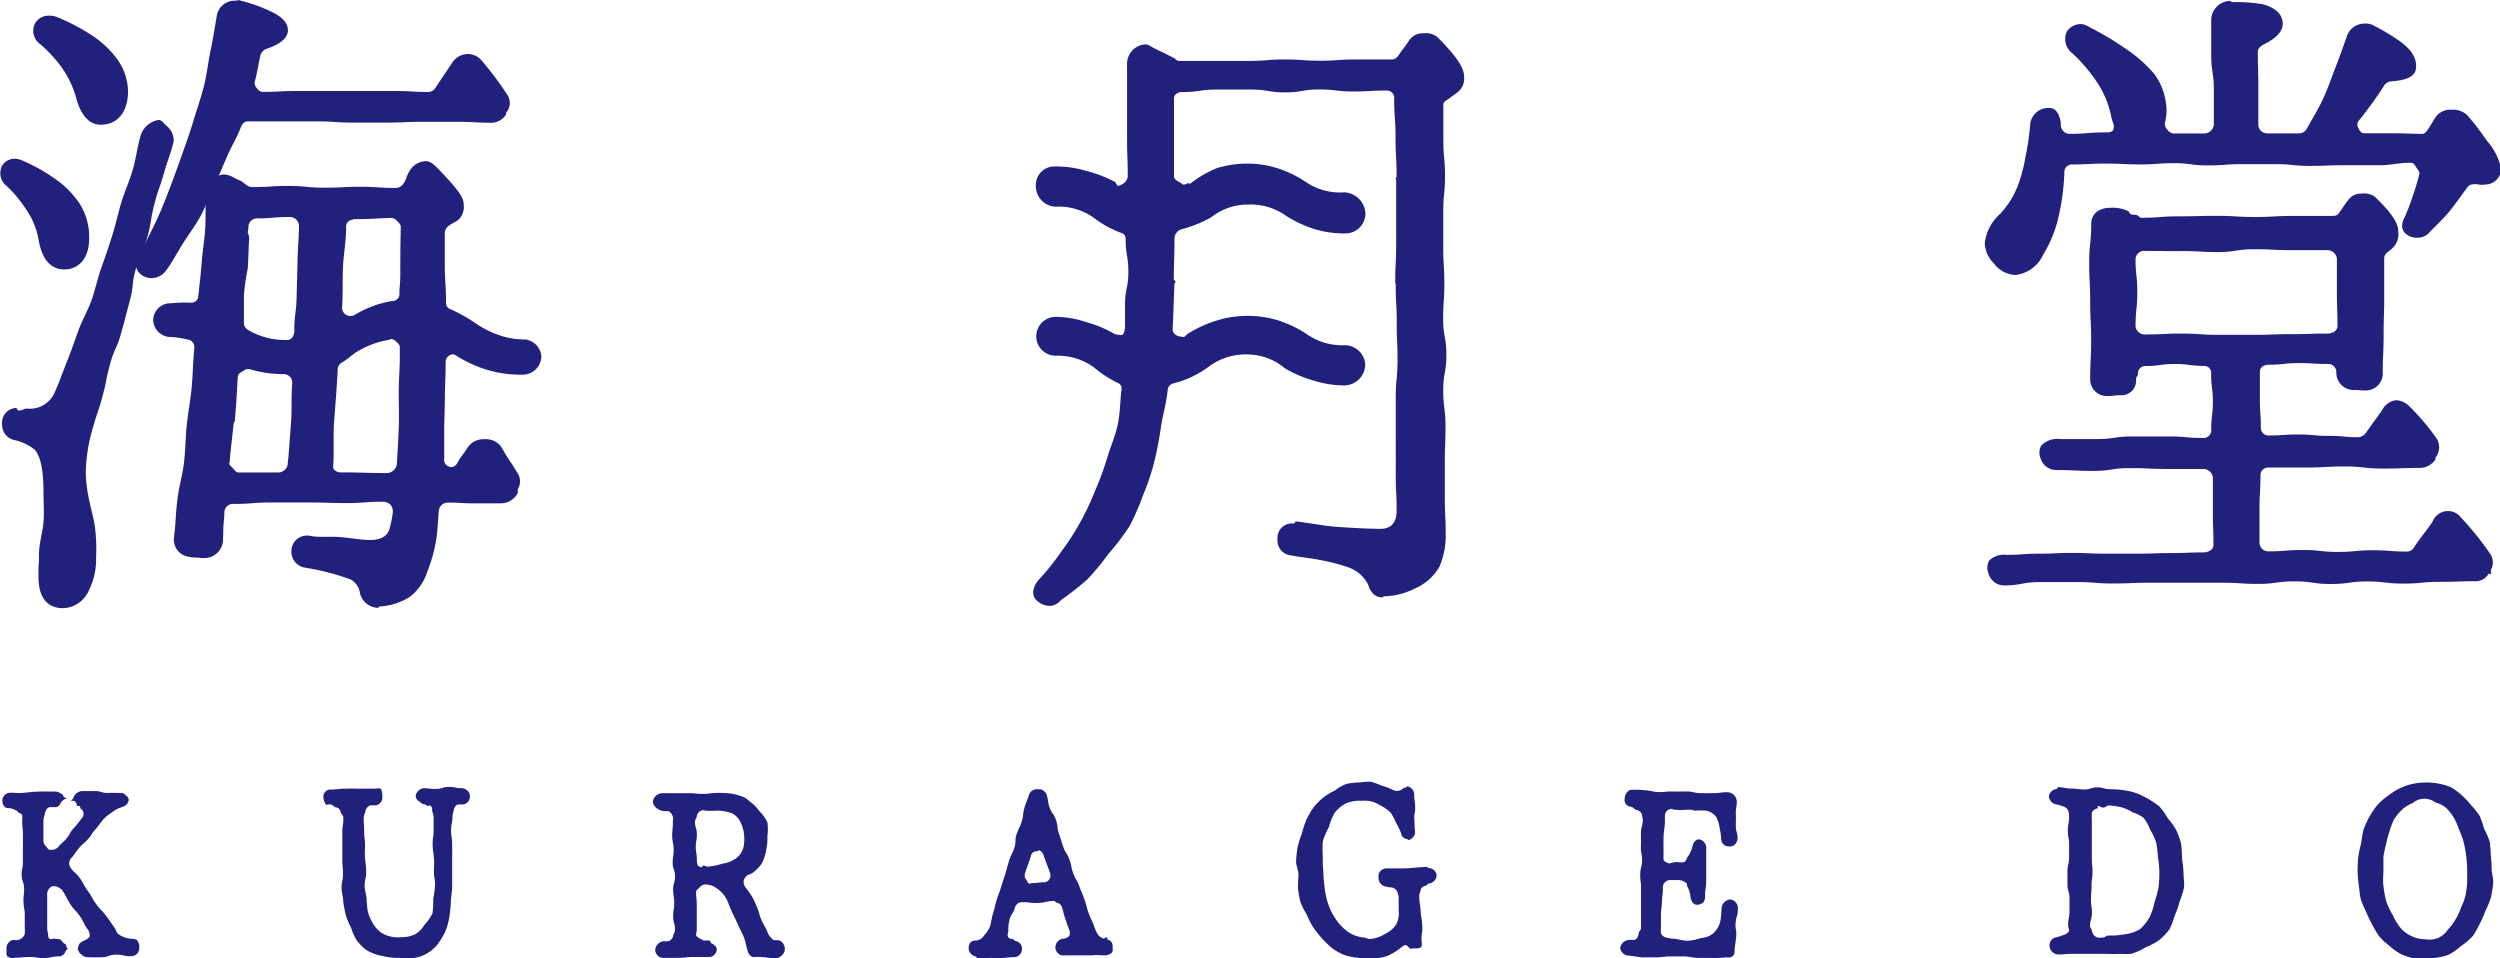 <svg xmlns="http://www.w3.org/2000/svg" viewBox="0 0 257.37 98.66"><defs><style>.cls-1{fill:#21217d;}</style></defs><g id="レイヤー_2" data-name="レイヤー 2"><g id="レイヤー_1-2" data-name="レイヤー 1"><path class="cls-1" d="M207.49,28.31a2.93,2.93,0,0,1-2.23-1.2,3.06,3.06,0,0,1-.93-2.1,4.74,4.74,0,0,1,1.59-3,9,9,0,0,0,1.76-2.76,15.71,15.71,0,0,0,.85-3.16,26,26,0,0,0,.47-3.26,1.88,1.88,0,0,1,1.82-1.72H211c.77,0,1.08.92,1.16,1.59,0,.13,0,.13,0,.26a.93.93,0,0,0,.82.82c1.89,0,1.89-.15,3.78-.15.26,0,.61,0,.77-.21a1,1,0,0,0,0-.8,4.42,4.42,0,0,1-.17-.55,9.78,9.78,0,0,0-1.5-3.64,16.53,16.53,0,0,0-2.58-3,1.82,1.82,0,0,1-.46-2.26,1.77,1.77,0,0,1,1.5-.69,2.15,2.15,0,0,1,.83.34,29.58,29.58,0,0,1,3.54,2.1,14.27,14.27,0,0,1,3.11,2.72,6.52,6.52,0,0,1,1.24,3.91,6.19,6.19,0,0,1-.18,1.14.88.88,0,0,0,.29.68.84.84,0,0,0,.62.37h3.14a1,1,0,0,0,1-.89V9.24c0-1.81-.27-1.81-.27-3.63s0-1.81,0-3.63A2,2,0,0,1,229.57.09c.07,0,.14.12.21.13a17.08,17.08,0,0,1,3.09.2c1.25.3,2.13,1,2.13,2,0,.48-.17,1.27-1.94,2.15-.29.15-.62.4-.62.72,0,1.9.05,1.9.05,3.81s0,1.9,0,3.8a.91.91,0,0,0,.94.83c1.64,0,1.64,0,3.28,0a.9.9,0,0,0,.76-.46c.54-1,1.18-2,1.68-3.08S240,8.06,240.41,7s.81-2.15,1.2-3.29a1.91,1.91,0,0,1,1.74-1.28,2,2,0,0,1,.84.11A22.67,22.67,0,0,1,247,4.2c1.29.92,1.73,1.76,1.73,2.54,0,.41.11,1.45-2.49,1.63a1,1,0,0,0-.73.34,39.5,39.5,0,0,1-2.64,3.67.63.63,0,0,0-.09.78c.13.31.31.56.64.56h3c1.48,0,1.48.06,2.95.06.29,0,.45-.27.61-.51.41-.62.39-.63.79-1.26a1.86,1.86,0,0,1,1.65-.71,2.08,2.08,0,0,1,1.59.57,26.78,26.78,0,0,1,2,2.61,6.33,6.33,0,0,1,1.49,2.92A1.67,1.67,0,0,1,255.83,19c-.68.1-.72-.13-1.39,0-.22,0-.42.27-.55.45-.61.84-1.17,1.63-1.75,2.34s-1.4,1.47-2,2.1a1.59,1.59,0,0,1-1.24.58A1.72,1.72,0,0,1,247.6,24c-.26-.26-.53-.76,0-1.73A30.45,30.45,0,0,0,249.05,18c.08-.25-.07-.44-.23-.66s-.3-.58-.57-.58c-1.74,0-1.74.25-3.49.25s-1.74,0-3.49,0-1.75.07-3.49.07-1.75-.18-3.5-.18-1.74,0-3.49,0-1.75.13-3.49.13-1.75-.23-3.5-.23-1.74.13-3.49.13-1.75-.09-3.5-.09-1.75.09-3.51.09a.78.78,0,0,0-.78.82,23.22,23.22,0,0,1-.56,4.4,12.93,12.93,0,0,1-1.63,4.09A3.58,3.58,0,0,1,207.49,28.31Z"/><path class="cls-1" d="M206.27,60.27A1.68,1.68,0,0,1,204.7,59a1.49,1.49,0,0,1,.09-1.3,2.14,2.14,0,0,1,1.75-.58c1.69,0,1.69-.12,3.38-.12s1.7-.08,3.39-.08S215,57,216.7,57h3.38c1.7,0,1.7-.06,3.4-.06s1.69-.07,3.39-.07c.47,0,1-.29,1-.76,0-1.74-.06-1.74-.06-3.49s0-1.74,0-3.48a1,1,0,0,0-.95-.86c-1.89,0-1.89,0-3.79,0s-1.89-.09-3.79-.09-1.9.29-3.79.29-1.9-.09-3.8-.09a1.69,1.69,0,0,1-1.61-1.19,1.51,1.51,0,0,1,.06-1.33,2.36,2.36,0,0,1,2-.67c1.84,0,1.84,0,3.69,0s1.84-.27,3.68-.27h3.7c1.84,0,1.84.16,3.69.16a.79.79,0,0,0,.74-.88c0-1.43.17-1.43.17-2.87s-.18-1.44-.18-2.87a.71.71,0,0,0-.73-.8c-1.5,0-1.5-.2-3-.2s-1.5.21-3,.21a.76.76,0,0,0-.8.79c0,.28-.2.28-.2.56a1.51,1.51,0,0,1-1.63,1.66c-.64,0-.64.08-1.29.08a1.71,1.71,0,0,1-1.8-1.74c0-2,.1-2,.1-4s-.1-2-.1-4-.1-2-.1-4,.21-2,.21-4c0-1,.77-1.64,2-1.64a3.79,3.79,0,0,1,1.76.32c.2.1.12.26.33.35s.51,0,.68.12.23.24.37.24c1.95,0,1.95-.15,3.9-.15s1.95-.05,3.9-.05,2,.12,3.9.12,2-.11,3.91-.11,2,0,3.91,0c.27,0,.61,0,.77-.21.51-.69.48-.71,1-1.4a1.62,1.62,0,0,1,1.4-.69,1.94,1.94,0,0,1,1.35.31c2.2,2.1,2.43,3,2.43,3.64a2,2,0,0,1-.52,1.59c-.33.32-.36.28-.7.6a.65.65,0,0,0-.23.54v3.91c0,1.95-.06,1.95-.06,3.91s-.09,2-.09,3.91a1.76,1.76,0,0,1-1.74,1.86c-.61,0-.61-.05-1.22-.05a1.78,1.78,0,0,1-1.82-1.81.83.83,0,0,0-.81-.87c-1.54,0-1.54-.09-3.08-.09s-1.53.17-3.07.17c-.47,0-.91.24-.91.71,0,1.43,0,1.43,0,2.87s.1,1.44.1,2.87a.78.78,0,0,0,.78.83c1.54,0,1.54-.1,3.09-.1s1.55.14,3.1.14,1.55.14,3.1.14a1.11,1.11,0,0,0,.77-.48c.81-1.18.85-1.15,1.66-2.33a1.85,1.85,0,0,1,1.4-1,2.06,2.06,0,0,1,1.41.65,23.8,23.8,0,0,1,2.77,3.27,1.7,1.7,0,0,1,.1,1.68c-.07.17-.13.15-.19.32s0,.13,0,.17a2,2,0,0,1-1.5.88c-2,0-2,.07-3.92.07s-2-.22-3.93-.22-2,.11-3.93.11h-3.93a.79.79,0,0,0-.82.81c0,1.74-.1,1.74-.1,3.48v3.49a.91.91,0,0,0,.92.85c1.78,0,1.78-.14,3.57-.14s1.79.2,3.57.2,1.79-.17,3.58-.17,1.79.13,3.58.13a.83.83,0,0,0,.68-.42c.91-1.37,1-1.31,1.93-2.68a1.69,1.69,0,0,1,2.94-.37,30.81,30.81,0,0,1,3,3.74,1.57,1.57,0,0,1,.06,1.62c-.07.15.05.21,0,.37s-.2,0-.23,0a1.52,1.52,0,0,1-1.32.8c-1.87,0-1.87.06-3.74.06s-1.86.18-3.73.18-1.87-.22-3.73-.22-1.87.26-3.74.26-1.86-.27-3.73-.27-1.87.26-3.74.26-1.87-.12-3.73-.12H225c-1.87,0-1.87,0-3.73,0s-1.87.08-3.74.08-1.87-.15-3.74-.15-1.87,0-3.74,0S208.14,60.27,206.27,60.27Zm14.58-34.44a.9.9,0,0,0-1,.79c0,1.74.18,1.74.18,3.48s-.18,1.75-.18,3.49a.94.94,0,0,0,1,.84c1.88,0,1.88-.09,3.76-.09s1.88.13,3.75.13h3.76c1.88,0,1.88-.07,3.76-.07s1.88-.06,3.76-.06c.47,0,1-.29,1-.76,0-1.74-.06-1.74-.06-3.49s0-1.74,0-3.48a1,1,0,0,0-1-.86c-1.88,0-1.88,0-3.75,0s-1.88-.09-3.76-.09-1.88.29-3.75.29-1.89-.11-3.77-.1S222.73,25.83,220.85,25.83Z"/><path class="cls-1" d="M108.19,62.37a2,2,0,0,1-1.59-.69c-.48-.6-.15-1.52.48-2.15a25.59,25.59,0,0,0,2.23-2.82,25.73,25.73,0,0,0,1.93-3,28.38,28.38,0,0,0,1.52-3.24A31.6,31.6,0,0,0,114,47.1c.32-1.11.83-2.22,1.08-3.44s.22-2.35.38-3.58c.05-.39-.2-.61-.57-.75a11.58,11.58,0,0,1-2.27-1.51,6.37,6.37,0,0,0-3.94-1.2,2,2,0,1,1,0-4,9.89,9.89,0,0,1,3.11.53,12.29,12.29,0,0,1,2.92,1.21.79.79,0,0,0,.42.1c.14,0,.3.07.43,0s.25-.46.26-.76c0-.76,0-1.53,0-2.31,0-1.69.34-1.69.34-3.39s-.28-1.7-.28-3.4c0-.37-.19-.55-.55-.66a10.82,10.82,0,0,1-2.81-1.58,6.24,6.24,0,0,0-3.88-1.08,2.12,2.12,0,0,1-2-2.2,1.9,1.9,0,0,1,2-1.94,10.47,10.47,0,0,1,3.13.44,13.36,13.36,0,0,1,3,1.14c.13.09.2.41.36.41a1.13,1.13,0,0,0,.44-.19,1,1,0,0,0,.53-.8c0-1.91-.07-1.91-.07-3.82s0-1.91,0-3.83,0-1.91,0-3.82a2,2,0,0,1,1.91-2.1c.29,0,.53.22.81.36.74.37,1.52.72,2.15,1.08.13.08.29.26.44.26,1.82,0,1.82,0,3.64,0s1.82,0,3.64,0,1.82-.15,3.64-.15,1.82.13,3.64.13,1.83-.13,3.65-.13,1.82,0,3.65,0a.82.82,0,0,0,.72-.34c.55-.83.61-.79,1.15-1.62a1.66,1.66,0,0,1,1.48-.73,1.91,1.91,0,0,1,1.43.39c2.44,2.44,2.75,3.43,2.75,4.11A1.79,1.79,0,0,1,150,9.54c-.45.32-.44.32-.88.65-.22.16-.53.28-.53.55,0,1.84,0,1.84,0,3.68s.17,1.84.17,3.68-.18,1.85-.18,3.69,0,1.84,0,3.68.11,1.84.11,3.69-.12,1.84-.12,3.68.33,1.84.33,3.69-.32,1.84-.32,3.68.23,1.84.23,3.69-.07,1.84-.07,3.68,0,1.85,0,3.69.09,1.85.09,3.69a8.16,8.16,0,0,1-.64,3.38,5.34,5.34,0,0,1-2.5,2.23,7.33,7.33,0,0,1-3.2.82c-.08,0-.12.11-.18.11-.74,0-1.2-.49-1.46-1.3a3.58,3.58,0,0,0-2-1.78,20.56,20.56,0,0,0-3-.78c-.8-.17-1.82-.25-3.05-.48a1.52,1.52,0,0,1-1.28-1.65,1.48,1.48,0,0,1,1.67-1.61c.07,0,.16-.23.23-.22,1.51.17,2.95.48,4.36.57s3,.19,4.38.19c.77,0,1.62-.37,1.62-1.85,0-1.94-.1-1.94-.09-3.87s0-1.93,0-3.86,0-1.94,0-3.87.17-1.93.18-3.87-.09-1.93-.08-3.87-.11-1.94-.1-3.87a.66.66,0,0,0-.05-.28,1,1,0,0,1,0-.25c0-1.71.08-1.71.09-3.41s0-1.71,0-3.42,0-1.71,0-3.42a.76.76,0,0,0-.05-.27s.1-.1.1-.14c0-2-.11-2-.11-4s-.14-2-.14-4a.77.77,0,0,0-.73-.87c-1.75,0-1.75.1-3.5.1s-1.75-.21-3.5-.21-1.75.3-3.5.3-1.75-.29-3.51-.29-1.75,0-3.51,0-1.75.25-3.51.25c-.47,0-.91.21-.91.68,0,2,0,2,0,4s0,2,0,4c0,.31.35.49.62.64s.21.21.35.21a.82.82,0,0,0,.45-.14c.08-.05.17.1.25.05a11.29,11.29,0,0,1,2.77-1.61,10.91,10.91,0,0,1,3.2-.46,10.25,10.25,0,0,1,3.17.53,11.55,11.55,0,0,1,2.86,1.43,6.27,6.27,0,0,0,3.89,1,2.29,2.29,0,0,1,2.15,2.23,2.06,2.06,0,0,1-2.15,2,10.48,10.48,0,0,1-3.14-.46,12.27,12.27,0,0,1-2.88-1.35,6.26,6.26,0,0,0-3.9-1.16,6.06,6.06,0,0,0-3.81,1.31,12.55,12.55,0,0,1-3.1,1.24,1.06,1.06,0,0,0-.68.93c0,2.11-.06,2.11-.07,4.21,0,.08.21.19.18.26a.67.67,0,0,0-.12.29c-.07,1.66-.1,3.17-.18,4.56a.68.68,0,0,0,.41.66.61.61,0,0,0,.38.12c.15,0,.33.12.46,0s.21-.21.46-.37a12.45,12.45,0,0,1,2.92-1.3,10.58,10.58,0,0,1,3.15-.45,10.4,10.4,0,0,1,3.13.48,11.63,11.63,0,0,1,2.87,1.38,6.37,6.37,0,0,0,3.92,1.16,2.12,2.12,0,0,1,2.13,2,2.19,2.19,0,0,1-2.13,2.14,10.65,10.65,0,0,1-3.18-.5,12.4,12.4,0,0,1-3-1.29,6,6,0,0,0-3.78-1.4,6.37,6.37,0,0,0-3.92,1.18,10.29,10.29,0,0,1-3.7,1.79.74.74,0,0,0-.63.69c-.14,1.4-.51,2.59-.67,3.66a36.5,36.5,0,0,1-.69,3.65,24,24,0,0,1-1.17,3.51,26,26,0,0,1-1.39,3.19A26.74,26.74,0,0,1,114.13,57a27.46,27.46,0,0,1-2.2,2.66,33.1,33.1,0,0,1-2.73,2.14A1.6,1.6,0,0,1,108.19,62.37Z"/><path class="cls-1" d="M6.48,62.61c-1,0-2.52-.44-2.52-3.23,0-.31,0-.7,0-1,.1-.91,0-.93.08-1.84s.38-2,.44-2.83c.08-1,0-2,0-2.85,0-2.16-.21-3.75-.9-4.56a5.06,5.06,0,0,0-2.11-1A1.59,1.59,0,0,1,.22,43.69,1.51,1.51,0,0,1,1.66,42c.07,0,.13.24.21.25.32.06.64-.19.87-.19a2.78,2.78,0,0,0,2.92-1.73c.45-1,.82-2.09,1.27-3.2S7.71,35,8.12,33.9s1-2.06,1.37-3.18.59-2.19,1-3.32.75-2.14,1.1-3.27.57-2.2.91-3.32.82-2.14,1.15-3.27.46-2.24.77-3.37a2.32,2.32,0,0,1,1.91-1.82c.32,0,.53.36.78.58a1.88,1.88,0,0,1,.77,1.63c-.42,1.65-.53,1.62-1,3.26s-.58,1.6-1,3.25-.26,1.69-.71,3.33S14.47,26,14,27.62s-.2,1.72-.64,3.36-.43,1.65-.88,3.29-.7,1.57-1.15,3.22-.33,1.67-.78,3.32-.54,1.62-1,3.26a17.23,17.23,0,0,0-.72,4.58A14.4,14.4,0,0,0,9.08,51c.22,1.18.54,2.22.68,3.15a17.33,17.33,0,0,1,.13,3.22,7.05,7.05,0,0,1-.72,3.36A3,3,0,0,1,6.48,62.61Z"/><path class="cls-1" d="M6.62,27.74c-1.4,0-2.32-1.07-2.65-3.08a7.88,7.88,0,0,0-1.21-3A13.29,13.29,0,0,0,.69,19.15,1.67,1.67,0,0,1,.25,17a1.53,1.53,0,0,1,1.29-.66,2.26,2.26,0,0,1,.82.21,18.27,18.27,0,0,1,3.22,1.8,9.69,9.69,0,0,1,2.6,2.59,6.38,6.38,0,0,1,1,3.5C9.21,26.86,7.87,27.74,6.62,27.74Z"/><path class="cls-1" d="M10.35,12.84c-1.08,0-1.95-.86-2.45-2.55A10.31,10.31,0,0,0,6.47,7.11,13.67,13.67,0,0,0,4.12,4.53a1.68,1.68,0,0,1-.5-2.15A1.61,1.61,0,0,1,5,1.61a2.28,2.28,0,0,1,.77.11A20.43,20.43,0,0,1,9.18,3.46,10.11,10.11,0,0,1,12,6a5.87,5.87,0,0,1,1.18,3.52C13.13,11.58,12.08,12.84,10.35,12.84Z"/><path class="cls-1" d="M15.52,28.63a1.69,1.69,0,0,1-1.22-.58,1.37,1.37,0,0,1-.05-1.7c.59-1.08,1.16-2.2,1.71-3.34s1-2.29,1.45-3.46.87-2.33,1.29-3.52.84-2.34,1.2-3.55.78-2.37,1.09-3.6.43-2.45.69-3.69.45-2.45.66-3.7A1.87,1.87,0,0,1,24.2.07c.19,0,.4-.11.59,0a15.66,15.66,0,0,1,2.85,1c1.34.58,2,1.23,2,2.06,0,.31-.1,1.2-2.22,1.9a1,1,0,0,0-.61.67c-.19.79-.31,1.71-.57,2.66a.74.74,0,0,0,.18.69.81.81,0,0,0,.61.41c1.71,0,1.71-.09,3.41-.09s1.71,0,3.42,0,1.7,0,3.41,0h3.42c1.71,0,1.71.1,3.42.1A.9.9,0,0,0,44.85,9l1.7-2.54a1.94,1.94,0,0,1,1.58-.9,1.85,1.85,0,0,1,1.45.67A33.09,33.09,0,0,1,52.2,9.72a1.5,1.5,0,0,1,.12,1.56c-.07.17-.13.15-.2.32s0,.11,0,.14a1.82,1.82,0,0,1-1.43.9c-1.8,0-1.8-.1-3.6-.1H43.49c-1.8,0-1.8.08-3.6.08s-1.8,0-3.6,0-1.8-.12-3.6-.12-1.81,0-3.61,0-1.81,0-3.61,0c-.36,0-.59.35-.71.68-.4,1.06-1,2-1.42,3s-.88,2.06-1.35,3.05-.84,2.1-1.36,3.05-1.24,1.89-1.81,2.8-1.13,2-1.77,2.83A1.84,1.84,0,0,1,15.52,28.63Z"/><path class="cls-1" d="M38.9,62.58a2,2,0,0,1-1.84-1.49,1.87,1.87,0,0,0-1-1.45,25.2,25.2,0,0,0-4.6-1.19A1.66,1.66,0,0,1,30,56.73a1.59,1.59,0,0,1,1.71-1.59,1.94,1.94,0,0,1,.4.06c1,.14,2.06,0,3,.1,1.08.09,2.07.29,3,.29,1.12,0,1.82-.42,2-1.2a10.63,10.63,0,0,0,.33-1.64,1.18,1.18,0,0,0-.22-.77,1.13,1.13,0,0,0-.74-.33c-1.92,0-1.92.14-3.85.14s-1.93-.06-3.85-.06-1.93,0-3.87,0-1.93.15-3.86.15a.88.88,0,0,0-.93.68c-.06.47,0,.48-.06.94-.1.81-.06,1.58-.12,2.33a1.93,1.93,0,0,1-2,1.62,1.61,1.61,0,0,1-.22,0c-.66-.1-.67,0-1.34-.14a1.78,1.78,0,0,1-1.46-2.05c.22-1.9.12-1.91.34-3.81.16-1.35.54-2.6.68-3.8.16-1.39.16-2.68.28-3.83.16-1.5.41-2.77.5-3.82.19-2.09.09-2.1.29-4.19a.78.78,0,0,0-.68-.85,9.31,9.31,0,0,0-1.7-.27,1.8,1.8,0,0,1-1.86-1.76,1.77,1.77,0,0,1,1.86-1.71,13.83,13.83,0,0,1,1.91-.06s.07,0,.11,0a.71.71,0,0,0,.77-.71c.11-1.11.26-2.26.35-3.49s.29-2.26.36-3.49,0-2.28.05-3.51a2,2,0,0,1,1.9-2,2.24,2.24,0,0,1,1,.33,6.48,6.48,0,0,0,.76.35s.46.36.68.5a.87.87,0,0,0,.47.12c1.84,0,1.84-.12,3.69-.12s1.85.18,3.7.18,1.85-.09,3.7-.09,1.85.12,3.7.12a1,1,0,0,0,.77-.46c.38-.6.24-.69.62-1.3a2,2,0,0,1,1.67-1c.5,0,.9.42,1.28.8,2.25,2.34,2.62,3,2.62,3.72a1.8,1.8,0,0,1-.58,1.54c-.43.32-.48.25-.91.56a1,1,0,0,0-.46.68c0,.78,0,2,0,3.62,0,1.09.14,2.32.13,3.63a.68.68,0,0,0,.47.7,15.78,15.78,0,0,1,2.42,1.34,10.55,10.55,0,0,0,2.37,1.25,7.77,7.77,0,0,0,2.64.51,1.87,1.87,0,0,1,1.91,1.79,1.92,1.92,0,0,1-1.91,1.84,12.1,12.1,0,0,1-3.55-.46A12.81,12.81,0,0,1,47,36.63a.68.68,0,0,0-.4-.15.8.8,0,0,0-.72.76c0,1.21-.06,2.32-.08,3.33,0,1.25-.05,2.36-.07,3.33,0,1.39,0,2.5,0,3.32a.72.72,0,0,0,.49.81.65.65,0,0,0,.23.06.75.75,0,0,0,.64-.46c.45-.76.52-.72,1-1.48a1.93,1.93,0,0,1,1.74-.93,2,2,0,0,1,1.69.67c.37.56.65,1.13,1,1.62s.55.88.81,1.27a1.56,1.56,0,0,1,0,1.54c-.1.22.05.29-.06.5a2,2,0,0,1-1.66,1c-1.38,0-1.38,0-2.76,0s-1.37-.08-2.75-.08a.94.94,0,0,0-.92.79c-.11,1.19-.13,2.26-.3,3.2A16,16,0,0,1,44,58.83a5.33,5.33,0,0,1-1.79,2.6,6.34,6.34,0,0,1-3.08,1C39,62.41,39,62.58,38.9,62.58ZM40.19,34.9s-.08.09-.13.09a8.8,8.8,0,0,0-3.4,1.28c-.47.3-.87.7-1.38,1a.91.91,0,0,0-.52.71c0,.09,0,.09,0,.18-.08,1.67-.22,3.36-.36,5.15-.11,1.41,0,2.88-.08,4.39,0,.24-.08.48.08.65a.9.9,0,0,0,.64.28c2.4,0,2.4.07,4.81.07a1.06,1.06,0,0,0,1-.89c.08-1.21.15-2.46.2-3.71s0-2.47,0-3.73.11-2.47.11-3.72c0-.46,0-.46,0-.92,0-.25-.24-.45-.44-.62A.78.78,0,0,0,40.19,34.9ZM25.44,38c-.17,0-.25.1-.39.19s-.54.26-.56.53c-.09,1.14-.13,2.66-.32,4.59,0,.16-.1.15-.12.32-.11,1.09-.26,2.31-.39,3.64,0,.2,0,.2-.05.4s.25.4.41.58.29.39.53.39h4.07a1,1,0,0,0,1-.82c0-.37.05-.37.07-.74.09-1.07.18-2.35.28-3.77.09-1.17,0-2.45.11-3.81a.93.93,0,0,0-.17-.65,1,1,0,0,0-.64-.34A11.64,11.64,0,0,1,25.7,38,.78.78,0,0,0,25.44,38Zm.21-13.38c-.06.69-.06,1.65-.14,3a24.67,24.67,0,0,0-.4,2.74c0,.78,0,1.71,0,2.76a.89.89,0,0,0,.36.81A7.54,7.54,0,0,0,29.58,35v0c.46,0,.71-.47.72-.93,0-1.79.2-1.79.24-3.58s.05-1.78.09-3.57.11-1.79.15-3.58a.94.94,0,0,0-1-1c-1.65,0-1.65.14-3.3.14a.89.89,0,0,0-.9.78c0,.33-.08.64-.08.66A1.73,1.73,0,0,1,25.65,24.57Zm10.7-2a.71.71,0,0,0-.72.8c0,1.48-.27,2.82-.32,4.06-.06,1.47,0,2.8-.09,4.07a.88.88,0,0,0,.33.81,1,1,0,0,0,.49.17.94.94,0,0,0,.44-.09A10.77,10.77,0,0,1,40.31,31c.42,0,.78-.24.81-.66,0-.18,0-.18,0-.36s.08-.81.09-1.61c0-.12,0-.12,0-.24,0-1.18,0-2.78.05-4.79,0-.22-.23-.44-.39-.6a.9.9,0,0,0-.6-.31C38.33,22.5,38.34,22.56,36.35,22.56Z"/><path class="cls-1" d="M.79,98.49c-.17-.16-.11-.48-.12-.73a.9.9,0,0,1,.66-1c.22,0,.41.07.53,0a.88.88,0,0,0,.69-.62,3.42,3.42,0,0,0,0-.54c0-.69,0-.69,0-1.38s-.11-.68-.13-1.37.07-.7.06-1.38-.23-.69-.25-1.38.14-.69.13-1.38,0-.69,0-1.38,0-.7,0-1.39-.06-.69-.08-1.39a2.66,2.66,0,0,0,0-.62c0-.15-.27-.19-.38-.29s-.14-.19-.27-.22A2,2,0,0,0,1,83.2c-.23,0-.36,0-.48-.11a.8.8,0,0,1-.27-.58.87.87,0,0,1,.19-.62A.82.82,0,0,1,1,81.61c.77,0,.77.07,1.53,0s.77-.1,1.54-.12.76,0,1.53,0a1,1,0,0,1,.63.18c.06.06.21.1.25.18s0,.13.1.18a.47.47,0,0,0,.39.15,1,1,0,0,0-.72.48.64.64,0,0,1-.53.44,5.91,5.91,0,0,0-.62,0c-.31.07-.46.47-.5.78a2.2,2.2,0,0,0-.13.57c0,1.08,0,1.08,0,2.15a.86.86,0,0,0,.31.57c.07.07.13.23.23.27A.94.94,0,0,0,6,87.19c.4-.48.48-.42.88-.91s.29-.57.69-1,.41-.48.81-1a.66.66,0,0,0-.11-1.06s0-.21-.1-.24-.19,0-.24,0,0-.19-.06-.27a.92.92,0,0,0-.17-.22c-.14-.12-.37,0-.56,0,.27,0,.39-.32.51-.56a1,1,0,0,1,.83-.49c.65,0,.65,0,1.3,0s.66.2,1.32.19.65,0,1.3,0a.61.61,0,0,1,.49.19c.18.16.35.27.36.52s-.24.6-.63.73a3.06,3.06,0,0,0-1.09.56,4.48,4.48,0,0,0-.94.78c-.42.5-.37.54-.79,1s-.35.55-.76,1-.51.42-.93.92-.35.55-.77,1a.8.8,0,0,0-.08,1c.45.62.59.52,1,1.13s.36.68.81,1.3.37.68.82,1.3.52.56,1,1.18.44.63.89,1.25c.15.21.2.5.37.65a2.67,2.67,0,0,0,1.39.51,1,1,0,0,1,.55.12,1.08,1.08,0,0,1,.25.71,1,1,0,0,1-.22.71,1,1,0,0,1-.69.25c-.74,0-.75-.17-1.49-.16s-.73.25-1.48.27-.74,0-1.48,0a1,1,0,0,1-.61-.3A.89.89,0,0,1,8.12,98,.55.55,0,0,0,8,97.75s0-.09,0-.11.08-.26.13-.4.34-.32.54-.41.5-.23.56-.46a.91.91,0,0,0-.21-.7c-.47-.66-.36-.74-.83-1.4s-.58-.59-1-1.26-.36-.75-.82-1.41a1.92,1.92,0,0,0-.17-.13,1,1,0,0,0-.87-.21.89.89,0,0,0-.47.88l0,1.74c0,.87,0,.87,0,1.73a2.26,2.26,0,0,0,.09.51c0,.18,0,.4.14.51s.33,0,.49,0l.5.06c.2,0,.31.25.45.38s.22.11.27.21,0,.25.13.32.1,0,.13,0a1,1,0,0,0-.31.33.75.75,0,0,1-.7.53c-.75,0-.75.15-1.5.17s-.76-.12-1.51-.11-.75.06-1.51.08A1,1,0,0,1,.79,98.49Z"/><path class="cls-1" d="M37.73,97.81a4.71,4.71,0,0,1-1-1,6,6,0,0,1-.58-1.28,7.68,7.68,0,0,1-.54-1.3,10.71,10.71,0,0,1-.27-1.39c0-.45-.17-.92-.18-1.42,0-.72.15-.72.15-1.44s-.07-.72-.07-1.44,0-.72,0-1.44,0-.72,0-1.44.12-.73.11-1.45c0-.28-.24-.44-.27-.55a.64.64,0,0,0-.25-.46.61.61,0,0,0-.27-.08c-.1,0-.26-.27-.59-.32-.12,0-.31.11-.42,0s-.25-.43-.26-.72a.73.73,0,0,1,.78-.8c.76,0,.76-.08,1.52-.09s.76,0,1.53,0H38.6c.19,0,.42-.08.57,0s.18.51.19.8a.82.82,0,0,1-.64.91,3.17,3.17,0,0,1-.59,0,.84.84,0,0,0-.53.74,1.45,1.45,0,0,0-.16.54c0,.7.05.7.05,1.4s.08.69.09,1.39-.06.7,0,1.4.11.69.12,1.39-.16.71-.16,1.4c0,.48.16.91.2,1.32a10.26,10.26,0,0,0,.12,1.33,5,5,0,0,0,.52,1.24,3,3,0,0,0,.92,1,3.23,3.23,0,0,0,2,.43,3.27,3.27,0,0,0,1.4-.28,2.57,2.57,0,0,0,1-1,4.32,4.32,0,0,0,.83-1.2,9.59,9.59,0,0,0,.07-1.47,10.05,10.05,0,0,0,.19-1.44c0-.7-.12-.7-.12-1.4s.06-.7,0-1.4-.12-.7-.13-1.4.11-.7.1-1.41,0-.7,0-1.4a1.69,1.69,0,0,0-.14-.52c0-.22,0-.48-.17-.6s-.24.07-.34,0-.22-.16-.43-.19-.23-.15-.34-.23A.71.71,0,0,1,42.8,82a.66.66,0,0,1,.23-.53.79.79,0,0,1,.55-.32c.66,0,.66.08,1.32.07s.67-.21,1.33-.21.67.14,1.33.13a.78.78,0,0,1,.46.18.73.73,0,0,1,.35.65.8.8,0,0,1-.71.85c-.21,0-.38,0-.5,0-.31.07-.43.42-.48.73a2.78,2.78,0,0,0-.1.53c0,.71-.15.71-.14,1.42s.1.71.11,1.42,0,.71,0,1.42,0,.71,0,1.42,0,.71,0,1.42c0,.51-.09,1-.13,1.43a12.59,12.59,0,0,1-.11,1.44A7.7,7.7,0,0,1,46,95.48a5.89,5.89,0,0,1-.64,1.28,3.86,3.86,0,0,1-2.63,1.85,6.92,6.92,0,0,1-1.63,0,6.59,6.59,0,0,1-1.71-.19A4.77,4.77,0,0,1,37.73,97.81Z"/><path class="cls-1" d="M68,98.57a.92.92,0,0,1-.55-.76,1,1,0,0,1,.82-.91c.23,0,.41,0,.52,0a.74.74,0,0,0,.53-.65c0-.11.18-.27.17-.52,0-.7-.18-.7-.19-1.39s.12-.69.11-1.38-.1-.69-.11-1.38.2-.7.19-1.39-.24-.69-.24-1.38.11-.69.1-1.38-.15-.7-.15-1.39.08-.7.07-1.39c0-.25.06-.43,0-.55a.84.84,0,0,0-.46-.59s-.11,0-.17,0-.3,0-.56-.06a.91.91,0,0,1-.3-.14,1,1,0,0,1-.57-.78,1,1,0,0,1,1-.87c.7,0,.7,0,1.39,0H71c.7,0,.7.08,1.4.07s.7-.09,1.4-.1a9.79,9.79,0,0,1,1.48.07,5.37,5.37,0,0,1,1.42.43,3.33,3.33,0,0,1,.46.36,4.17,4.17,0,0,1,1,1A4,4,0,0,1,79,84.65a4.89,4.89,0,0,1,0,1.43,5.7,5.7,0,0,1-.12,1.43,4.72,4.72,0,0,1-.46,1.39,3.89,3.89,0,0,1-1,1,4.47,4.47,0,0,1-.46.19,1,1,0,0,0-.4.58.92.92,0,0,0,.17.66,8.58,8.58,0,0,1,.78,1.13A10.34,10.34,0,0,1,78,93.57c.15.33.21.76.4,1.17s.39.7.57,1.11a1.84,1.84,0,0,0,.68.94c.11,0,.25,0,.38,0a1,1,0,0,1,.31.07,1,1,0,0,1,.46.84.83.83,0,0,1-.24.58,1,1,0,0,1-.61.36c-1.07,0-1.07-.14-2.13-.13a.85.85,0,0,1-.36,0A.9.9,0,0,1,77,98c-.16-.5-.23-1-.4-1.46s-.45-.93-.64-1.37-.43-.93-.64-1.36-.36-1-.6-1.38a3.2,3.2,0,0,0-1.33-1.21,2,2,0,0,0-.88-.16.78.78,0,0,0-.48.3c-.15.15-.37.27-.37.47,0,.65.07.65.07,1.29s0,.65,0,1.3,0,.65,0,1.29c0,.22-.09.44-.05.6s.37.3.57.41.1.09.17.1.27,0,.53,0,.19.24.26.27c.29.15.58.33.58.66a.82.82,0,0,1-.89.77l-1.5,0c-.76,0-.76.08-1.51.09s-.75,0-1.5,0A.83.83,0,0,1,68,98.57Zm7.34-14.84a4.26,4.26,0,0,0-1.87-.26h-.71a3.4,3.4,0,0,0-.46-.06.74.74,0,0,0-.57.66c0,.11-.18.28-.18.53,0,.64.18.64.19,1.28s-.11.64-.11,1.28.1.64.11,1.28c0,.3,0,.68.3.8s.28-.13.4-.14.21.12.41.12a6.76,6.76,0,0,0,1.49-.3,3.4,3.4,0,0,0,1.39-.52,2.21,2.21,0,0,0,.74-.94,3.46,3.46,0,0,0,.15-1.21,3.54,3.54,0,0,0-.32-1.45A2,2,0,0,0,75.37,83.73Z"/><path class="cls-1" d="M100.41,98.45a.85.85,0,0,1-.68-.74,1,1,0,0,1,.2-.72.78.78,0,0,1,.49-.16,1.08,1.08,0,0,0,.87-.5,3.54,3.54,0,0,0,.61-.9c.21-.68.12-.7.33-1.38s.16-.7.37-1.38.25-.67.46-1.35.22-.68.43-1.36.19-.69.4-1.37.33-.65.54-1.33,0-.73.24-1.42.33-.64.53-1.33.07-.73.28-1.41.27-.67.48-1.35a.85.85,0,0,1,.83-.5c.17,0,.25,0,.31,0a1,1,0,0,1,.61.46c.25.67.1.73.34,1.41s.42.61.66,1.29.07.75.31,1.42.21.7.45,1.38.4.62.64,1.31.13.72.38,1.4.38.63.62,1.31.29.67.53,1.35.18.71.42,1.39.32.66.56,1.34.45,1.17,1,1.32c.08,0,.2-.15.29-.14s.07.23.11.24a.65.65,0,0,1,.52.69c0,.24.07.5-.09.66a1,1,0,0,1-.65.27c-.71,0-.71-.06-1.42,0l-1.41,0c-.71,0-.71,0-1.42,0-.1,0-.19,0-.28,0a.89.89,0,0,1-.62-.81.92.92,0,0,1,.79-.91.87.87,0,0,0,.63-.27.75.75,0,0,0,0-.64s-.22-.6-.42-1.18-.13-.62-.35-1.21a.72.72,0,0,0-.54-.41c-.08,0-.14-.17-.22-.17-.85,0-.85.19-1.7.21s-.85-.1-1.7-.08a.74.74,0,0,0-.66.59c-.17.6-.36.55-.54,1.15a4.3,4.3,0,0,0-.13,1.26c-.06.22-.13.44,0,.62s.29.13.46.18.07.1.12.11.17.09.23.11a.77.77,0,0,1,.59.76.83.83,0,0,1-.81.88c-.62,0-.62.06-1.24.08s-.63,0-1.25,0-.63.08-1.25.09C100.57,98.66,100.5,98.48,100.41,98.45ZM107,87.54c-.08,0-.17.09-.26.09a.62.62,0,0,0-.62.52c-.28.91-.33.89-.61,1.81a.65.65,0,0,0,.15.62c.1.13.15.34.3.39s.18-.06.26-.06c.6,0,.6-.06,1.19-.08a.64.64,0,0,0,.59-.27.71.71,0,0,0,.11-.67c-.32-.9-.34-.89-.66-1.79A.81.81,0,0,0,107,87.54Z"/><path class="cls-1" d="M139.74,98.59a5.78,5.78,0,0,1-1.44-.31,5.59,5.59,0,0,1-1.26-.75,10.73,10.73,0,0,1-1.88-2.12,8.12,8.12,0,0,1-.63-1.25,8.27,8.27,0,0,1-.64-1.26,10.06,10.06,0,0,1-.26-1.39,13.76,13.76,0,0,1,.05-1.42c0-.51-.27-1-.25-1.46a11.38,11.38,0,0,1,.17-1.47,10.85,10.85,0,0,1,.44-1.4,9.06,9.06,0,0,1,.46-1.39,9,9,0,0,1,.74-1.27,6.9,6.9,0,0,1,1-1,5.9,5.9,0,0,1,1.17-.71,5.16,5.16,0,0,1,1.18-.68,6.76,6.76,0,0,1,1.37-.16,7.73,7.73,0,0,1,1.17-.07,6.61,6.61,0,0,1,1.1.4,5.92,5.92,0,0,1,1.09.4.85.85,0,0,0,.27.11.91.91,0,0,0,.71-.1.62.62,0,0,1,.45-.21s.1-.13.14-.13a.87.87,0,0,1,.7.85c0,.62.07.62.1,1.25s-.13.63-.09,1.26,0,.63.07,1.26a.64.64,0,0,1-.16.56.78.78,0,0,1-.52.35s-.09-.1-.13-.1a.69.69,0,0,1-.62-.6,7,7,0,0,0-.52-1.07,6,6,0,0,0-.56-1.06,4.22,4.22,0,0,0-1.11-.76,2.91,2.91,0,0,0-1.23-.45,3.73,3.73,0,0,0-.66,0,3.81,3.81,0,0,0-1.54.24,3.49,3.49,0,0,0-1.22,1,6.17,6.17,0,0,0-.59,1.46,9.05,9.05,0,0,0-.63,1.46,12,12,0,0,0,0,1.59,12.1,12.1,0,0,0,.06,1.57,11.24,11.24,0,0,0,.1,1.34,9,9,0,0,0,.21,1.34,8.15,8.15,0,0,0,.45,1.29,7.44,7.44,0,0,0,.7,1.16A5.09,5.09,0,0,0,138.88,96a3.32,3.32,0,0,0,1.5.51c.21,0,.43.18.66.16a3.38,3.38,0,0,0,1.5-.5,2.91,2.91,0,0,0,1.2-1,2.58,2.58,0,0,0,.25-1.46c0-.66,0-.67,0-1.33a2.43,2.43,0,0,0-.11-.49.78.78,0,0,0-.7-.54c-.08,0-.08,0-.16,0a2.78,2.78,0,0,0-.36-.08l0,0a.89.89,0,0,1-.74-.89.84.84,0,0,1,.13-.63.87.87,0,0,1,.61-.35c.71,0,.71,0,1.42,0s.71,0,1.41-.06.71-.06,1.42-.1c0,0,.11.12.16.13a.84.84,0,0,1,.83.72.91.91,0,0,1-.79.87c-.14,0-.23.2-.33.22a.63.63,0,0,0-.55.55c0,.12-.14.28-.12.52,0,.76.09.75.14,1.51s.12.76.17,1.52-.11.77-.07,1.53c0,.24.09.52-.06.69s-.44.12-.67.13c0,0-.05,0-.08,0s-.29.07-.4,0-.25-.3-.42-.33-.38.16-.55.3a5.47,5.47,0,0,1-1.46.85,6.09,6.09,0,0,1-1.68.26A6.74,6.74,0,0,1,139.74,98.59Z"/><path class="cls-1" d="M167.7,98.38a.9.9,0,0,1-.9-.82,1,1,0,0,1,.9-.8c.24,0,.43,0,.54,0,.32-.07.43-.44.48-.75,0-.11.22-.25.22-.48,0-.69,0-.69,0-1.39s0-.69,0-1.38,0-.7,0-1.39-.1-.7-.08-1.39.17-.69.19-1.39-.14-.7-.12-1.39,0-.7,0-1.4.18-.69.19-1.39a2.05,2.05,0,0,0-.09-.48c0-.32-.31-.49-.62-.57-.12,0-.25-.26-.51-.31a.68.68,0,0,1-.65-.75c0-.49.29-1,.77-1,.7,0,.7,0,1.4.06s.7.17,1.4.18.71-.08,1.41-.06.71,0,1.41,0,.7.15,1.41.17.71,0,1.41,0,.71-.11,1.42-.09a1,1,0,0,1,.92.93c0,.63-.12.64-.1,1.27s0,.63,0,1.27.17.63.18,1.26a1,1,0,0,1-.32.69.8.8,0,0,1-.63.15.76.76,0,0,1-.74-.74c0-.44-.1-.83-.16-1.17a3.44,3.44,0,0,0-.35-1.12,1.73,1.73,0,0,0-1-.64,7.39,7.39,0,0,0-1.19,0c-.13,0-.26-.1-.4-.1-.83,0-.83.06-1.66,0-.17,0-.3-.1-.4-.09a.73.73,0,0,0-.63.71c0,.11,0,.26,0,.45,0,.9-.12.9-.14,1.8s0,.89,0,1.79c0,.21-.06.46.08.61a1,1,0,0,0,.57.26,2.07,2.07,0,0,1,.72-.14,2.33,2.33,0,0,0,.73,0c.2-.06.25-.29.34-.48a3.16,3.16,0,0,0,.5-1c.07-.43.31-.87.73-.86a.9.9,0,0,1,.72,1c0,.8,0,.81,0,1.61s0,.81,0,1.61-.1.81-.12,1.62a.91.91,0,0,1-.18.65,1,1,0,0,1-.65.24c-.4,0-.62-.39-.67-.85a3,3,0,0,0-.36-1.11s0-.17,0-.21a1.3,1.3,0,0,0-.94-.37c-.41,0-.41,0-.82,0a.75.75,0,0,0-.54.27.66.66,0,0,0-.18.52c0,.69-.07.69-.09,1.37s-.09.68-.11,1.37l0,1.37a4.57,4.57,0,0,0,0,.47c0,.36.41.55.76.6.07,0,.13,0,.23.06.91,0,.91.2,1.82.22a5.72,5.72,0,0,0,1.35-.29,2.09,2.09,0,0,0,1.21-.46,2.53,2.53,0,0,0,.73-1.19,7.33,7.33,0,0,0,.14-1.42,1,1,0,0,1,.91-.9.91.91,0,0,1,.77,1c0,.71-.17.7-.23,1.4s.12.72.06,1.42-.12.7-.17,1.41a.81.81,0,0,1-.16.6.92.92,0,0,1-.68.14,12.21,12.21,0,0,1-1.45.06l-1.45,0c-.46,0-.94-.15-1.44-.16l-1.46,0c-.5,0-1,.11-1.46.1s-1,0-1.45,0C168.34,98.46,167.8,98.38,167.7,98.38Z"/><path class="cls-1" d="M219.37,98.2a10.19,10.19,0,0,1-1.12,0,10.08,10.08,0,0,1-1.11,0H214.5c-.66,0-.66,0-1.32,0s-.67.07-1.33.06a.93.93,0,0,1-.85-1,.82.82,0,0,1,.7-.77,2.32,2.32,0,0,0,.55-.18c.31-.07.7-.23.76-.54,0-.11-.1-.3-.1-.55,0-.7.14-.69.14-1.39l0-1.38c0-.69-.21-.7-.21-1.39s0-.69,0-1.38.17-.7.17-1.39,0-.69,0-1.39-.13-.69-.13-1.39.13-.69.13-1.39a3.06,3.06,0,0,0-.05-.53.77.77,0,0,0-.63-.59,3.19,3.19,0,0,0-.54-.17.94.94,0,0,1-.86-.82.88.88,0,0,1,.78-.78c.05,0,.13-.19.18-.19.67,0,.67.14,1.34.14s.67.09,1.34.09.68-.21,1.35-.21.67.19,1.34.19a9.23,9.23,0,0,1,1.32.09,8.14,8.14,0,0,1,1.29.29A9.81,9.81,0,0,1,222.28,83a6.27,6.27,0,0,1,.87,1.22,7.15,7.15,0,0,1,.88,1.22,8.7,8.7,0,0,1,.51,1.41,12.14,12.14,0,0,1,.09,1.51,13.87,13.87,0,0,1,.16,1.49c0,.53.1,1.05.05,1.53a10.39,10.39,0,0,1-.46,1.46,8.8,8.8,0,0,1-.5,1.42,7.86,7.86,0,0,1-.55,1.43,6.5,6.5,0,0,1-1.06,1.1,6.69,6.69,0,0,1-1.35.72A6.13,6.13,0,0,1,219.37,98.2Zm-3.37-15c-.3.07-.59.2-.65.5a2.92,2.92,0,0,0,0,.55c0,.69,0,.69,0,1.38s0,.69,0,1.39,0,.69,0,1.38.07.69.07,1.38-.1.69-.1,1.39-.05.69-.06,1.38.1.7.1,1.39-.19.69-.19,1.39c0,.2.16.34.18.44a.85.85,0,0,0,.6.75,2.63,2.63,0,0,0,.49,0c.33,0,.33-.21.66-.21a7.33,7.33,0,0,0,1.62-.13,3.68,3.68,0,0,0,1.61-.54,4.84,4.84,0,0,0,1-1.28,7.32,7.32,0,0,0,.49-1.54,10,10,0,0,0,.41-1.57,13.92,13.92,0,0,0,.07-1.62,12.26,12.26,0,0,0-.15-1.44,11.63,11.63,0,0,0-.17-1.44,5.87,5.87,0,0,0-.61-1.31,4.56,4.56,0,0,0-.7-1.25,3.88,3.88,0,0,0-1.13-.57,4.4,4.4,0,0,0-1.14-.51,7.93,7.93,0,0,0-1.25-.19c-.33,0-.33.22-.66.22-.15,0-.32-.18-.47-.16S216,83.23,216,83.23Z"/><path class="cls-1" d="M252,98.32a6.42,6.42,0,0,1-1.09.26,5.77,5.77,0,0,1-1.11.06,6.41,6.41,0,0,1-1.39,0,6.26,6.26,0,0,1-1.32-.46,6.54,6.54,0,0,1-1.12-.82,6.8,6.8,0,0,1-1-.92,9.08,9.08,0,0,1-.75-1.24,11.1,11.1,0,0,1-.62-1.3,11.47,11.47,0,0,1-.57-1.34c-.1-.46-.14-1-.2-1.45s-.11-.95-.12-1.45a13.3,13.3,0,0,1,.07-1.43,10.68,10.68,0,0,1,.3-1.41,10.79,10.79,0,0,1,.24-1.42,11.15,11.15,0,0,1,.6-1.31,9,9,0,0,1,.81-1.2,6.74,6.74,0,0,1,1.27-1.08,5.69,5.69,0,0,1,1.43-.82,5.5,5.5,0,0,1,1.05-.31,5.7,5.7,0,0,1,1.1-.12,6.57,6.57,0,0,1,2.71.47,6.54,6.54,0,0,1,1.12.82,7.39,7.39,0,0,1,.95,1,9.49,9.49,0,0,1,.9,1.11,9.33,9.33,0,0,1,.47,1.35,8.39,8.39,0,0,1,.57,1.3,10.73,10.73,0,0,1,.12,1.42,12.67,12.67,0,0,1,.09,1.4c0,.51.2,1,.16,1.48a11.4,11.4,0,0,1-.23,1.46,9,9,0,0,1-.55,1.36,14.44,14.44,0,0,1-1.3,2.61,6.84,6.84,0,0,1-1.24,1.06A6,6,0,0,1,252,98.32Zm-3.6-15.65a3.37,3.37,0,0,0-1.12.69,5.13,5.13,0,0,0-.85,1.06,7.44,7.44,0,0,0-.45,1.23,9.27,9.27,0,0,0-.34,1.26,12.43,12.43,0,0,0-.27,1.3c0,.42,0,.86,0,1.32s-.08,1.13,0,1.64a11,11,0,0,0,.29,1.61,7.54,7.54,0,0,0,.69,1.46,5.88,5.88,0,0,0,.78,1.29,3.36,3.36,0,0,0,1.2.87,3.28,3.28,0,0,0,1.45.3,2.2,2.2,0,0,0,2.22-1,5.07,5.07,0,0,0,.8-1.06,5.91,5.91,0,0,0,.55-1.19,7.48,7.48,0,0,0,.47-1.26,10.8,10.8,0,0,0,.17-1.32c0-.43,0-.88,0-1.35s-.06-1-.1-1.42a13.44,13.44,0,0,0-.26-1.4,8.33,8.33,0,0,0-.49-1.33,6.23,6.23,0,0,0-.58-1.28,5,5,0,0,0-.77-.95,3,3,0,0,0-1.08-.54,1.87,1.87,0,0,0-2.35.09Z"/></g></g></svg>